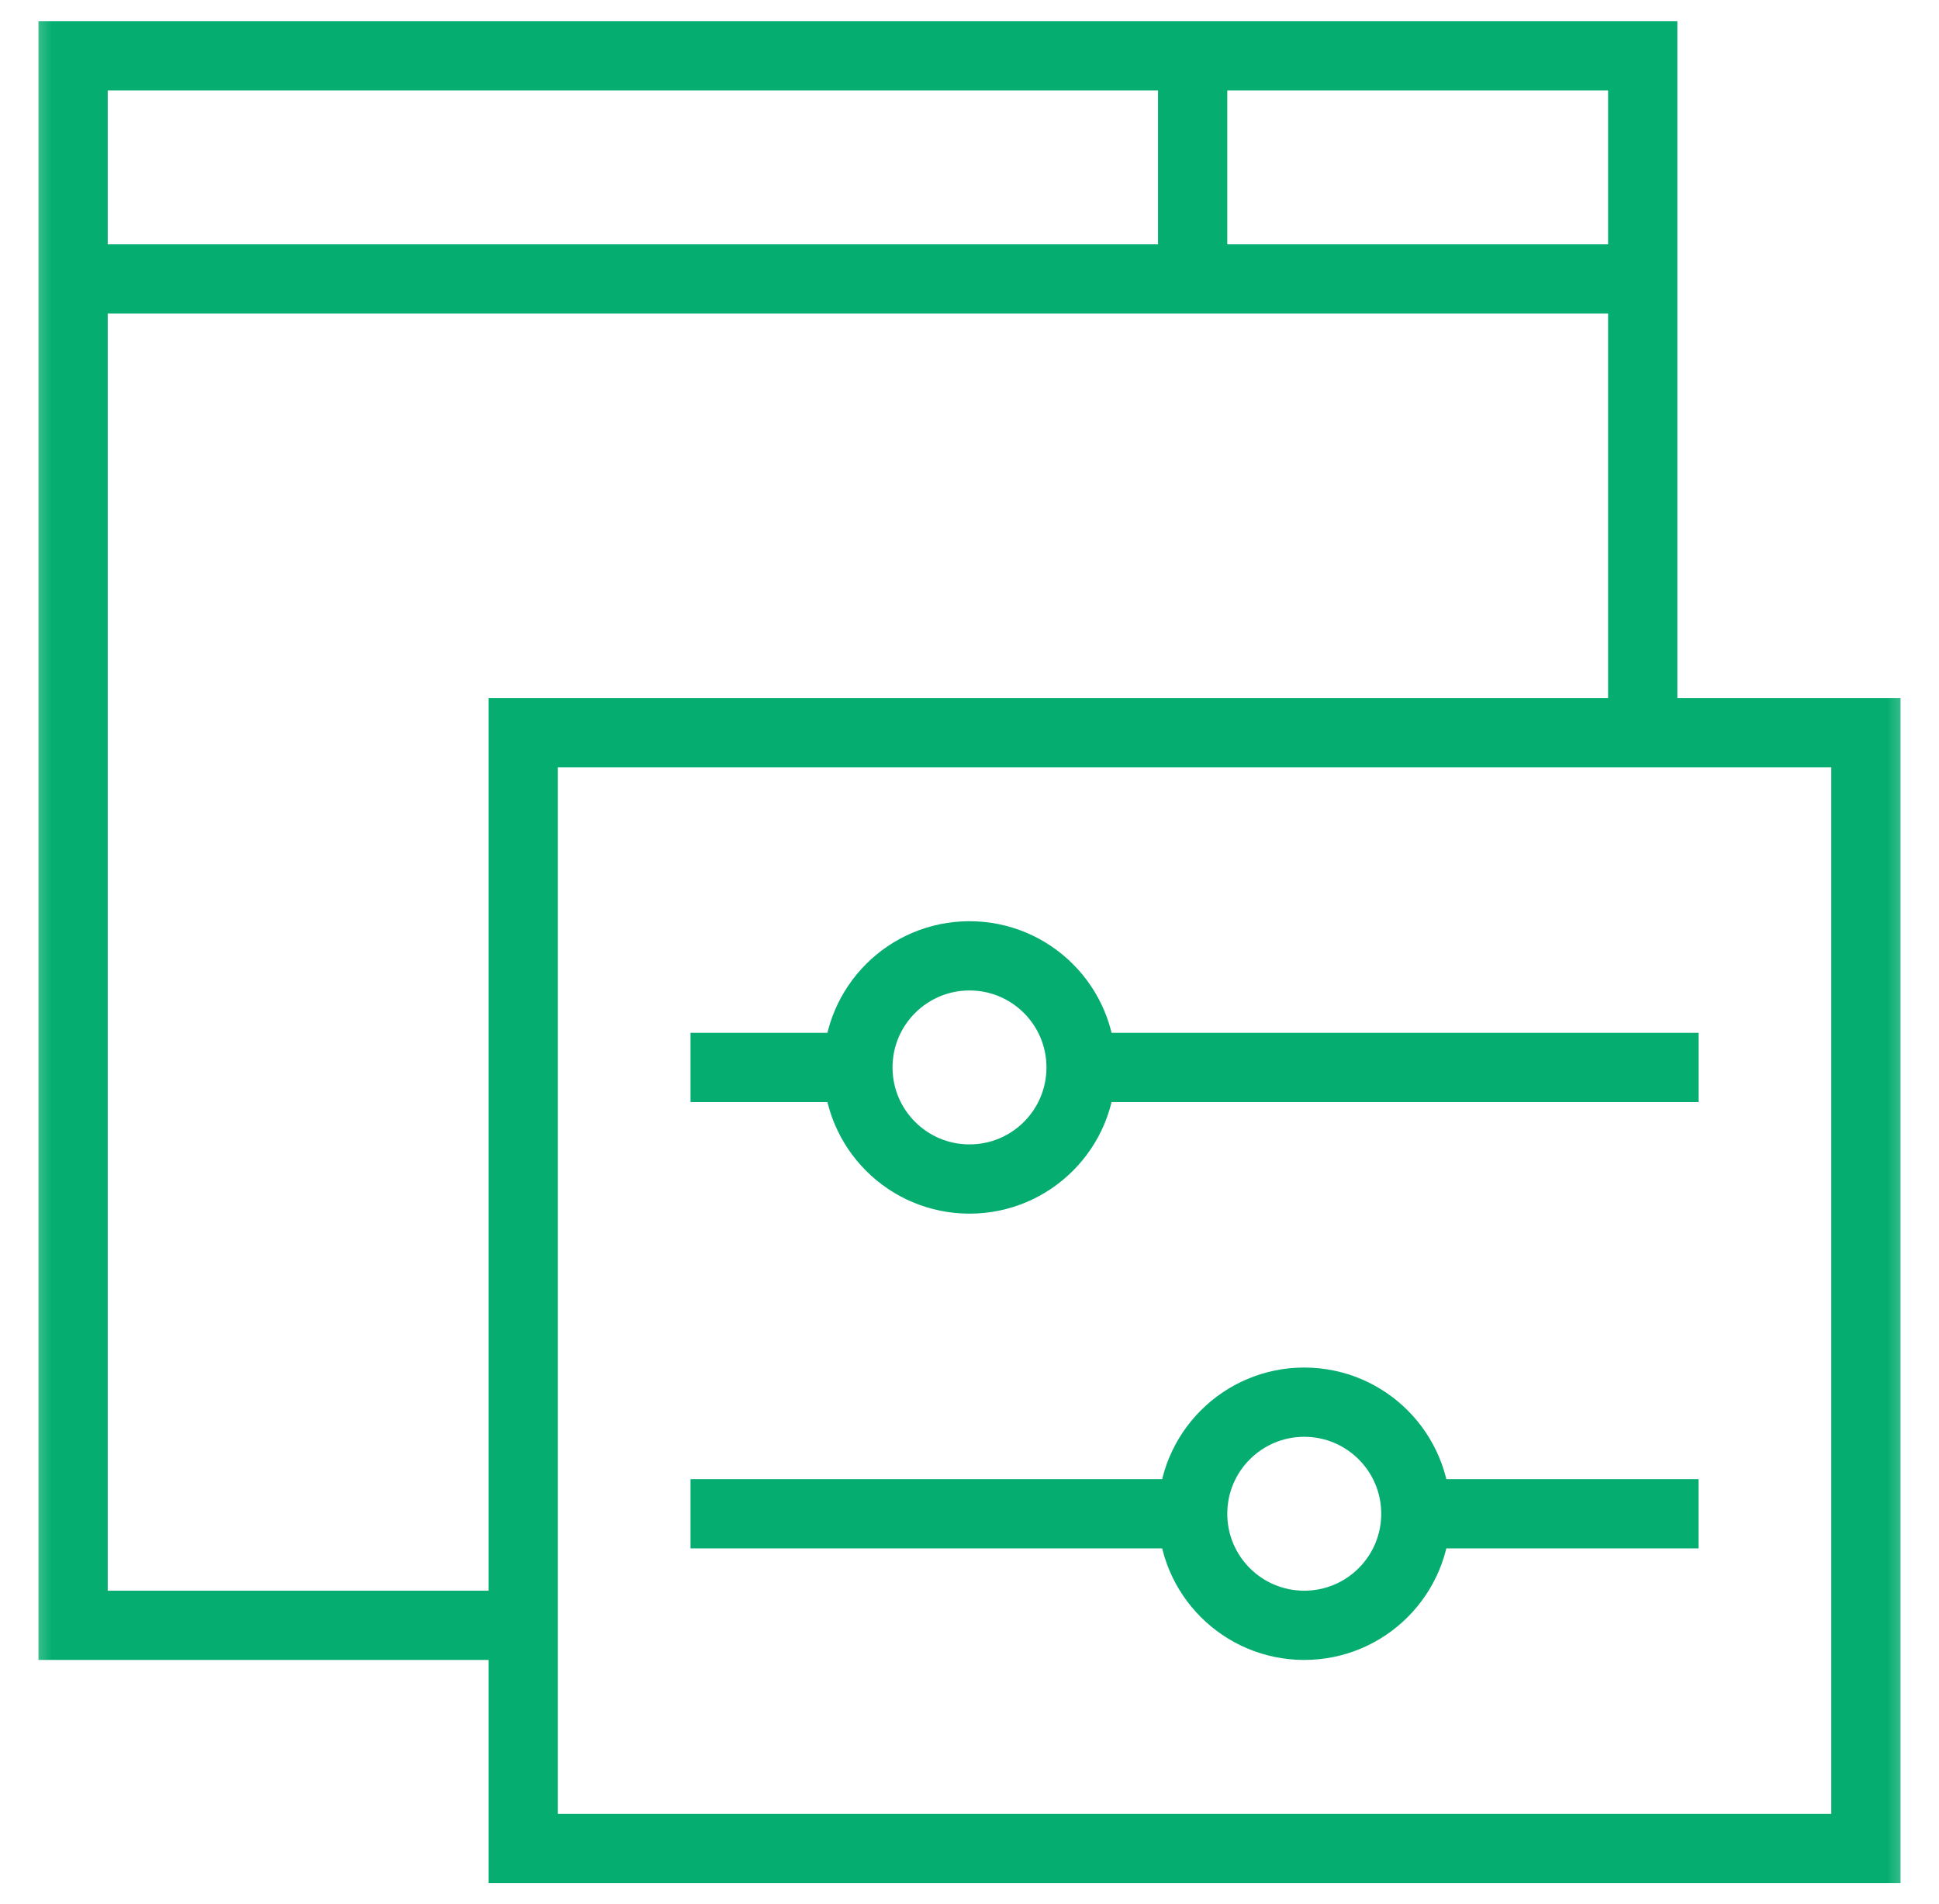 <?xml version="1.0" encoding="UTF-8"?>
<svg xmlns="http://www.w3.org/2000/svg" width="56" height="55" viewBox="0 0 56 55" fill="none">
  <mask id="mask0_294_2085" style="mask-type:luminance" maskUnits="userSpaceOnUse" x="0" y="0" width="56" height="55">
    <path d="M54.5 54V1H1.5V54H54.5Z" fill="white" stroke="white" stroke-width="2"></path>
  </mask>
  <g mask="url(#mask0_294_2085)">
    <path d="M15.109 46.943H2.111V1.611H47.443V21.162" stroke="#05AD71" stroke-width="2" stroke-miterlimit="10"></path>
    <path d="M47.443 8.057H2.111" stroke="#05AD71" stroke-width="2" stroke-miterlimit="10"></path>
    <path d="M34.445 1.611V8.057" stroke="#05AD71" stroke-width="2" stroke-miterlimit="10"></path>
    <path d="M53.889 53.389H15.109V21.162H53.889V53.389Z" stroke="#05AD71" stroke-width="2" stroke-miterlimit="10"></path>
    <path d="M31.223 30.83C31.223 32.61 29.78 34.053 28 34.053C26.22 34.053 24.777 32.61 24.777 30.83C24.777 29.05 26.22 27.607 28 27.607C29.78 27.607 31.223 29.05 31.223 30.83Z" stroke="#05AD71" stroke-width="2" stroke-miterlimit="10"></path>
    <path d="M40.891 43.721C40.891 45.501 39.448 46.943 37.668 46.943C35.888 46.943 34.445 45.501 34.445 43.721C34.445 41.941 35.888 40.498 37.668 40.498C39.448 40.498 40.891 41.941 40.891 43.721Z" stroke="#05AD71" stroke-width="2" stroke-miterlimit="10"></path>
    <path d="M19.943 30.83H24.777" stroke="#05AD71" stroke-width="2" stroke-miterlimit="10"></path>
    <path d="M31.223 30.83H49.055" stroke="#05AD71" stroke-width="2" stroke-miterlimit="10"></path>
    <path d="M19.943 43.721H34.445" stroke="#05AD71" stroke-width="2" stroke-miterlimit="10"></path>
    <path d="M40.891 43.721H49.054" stroke="#05AD71" stroke-width="2" stroke-miterlimit="10"></path>
  </g>
</svg>
